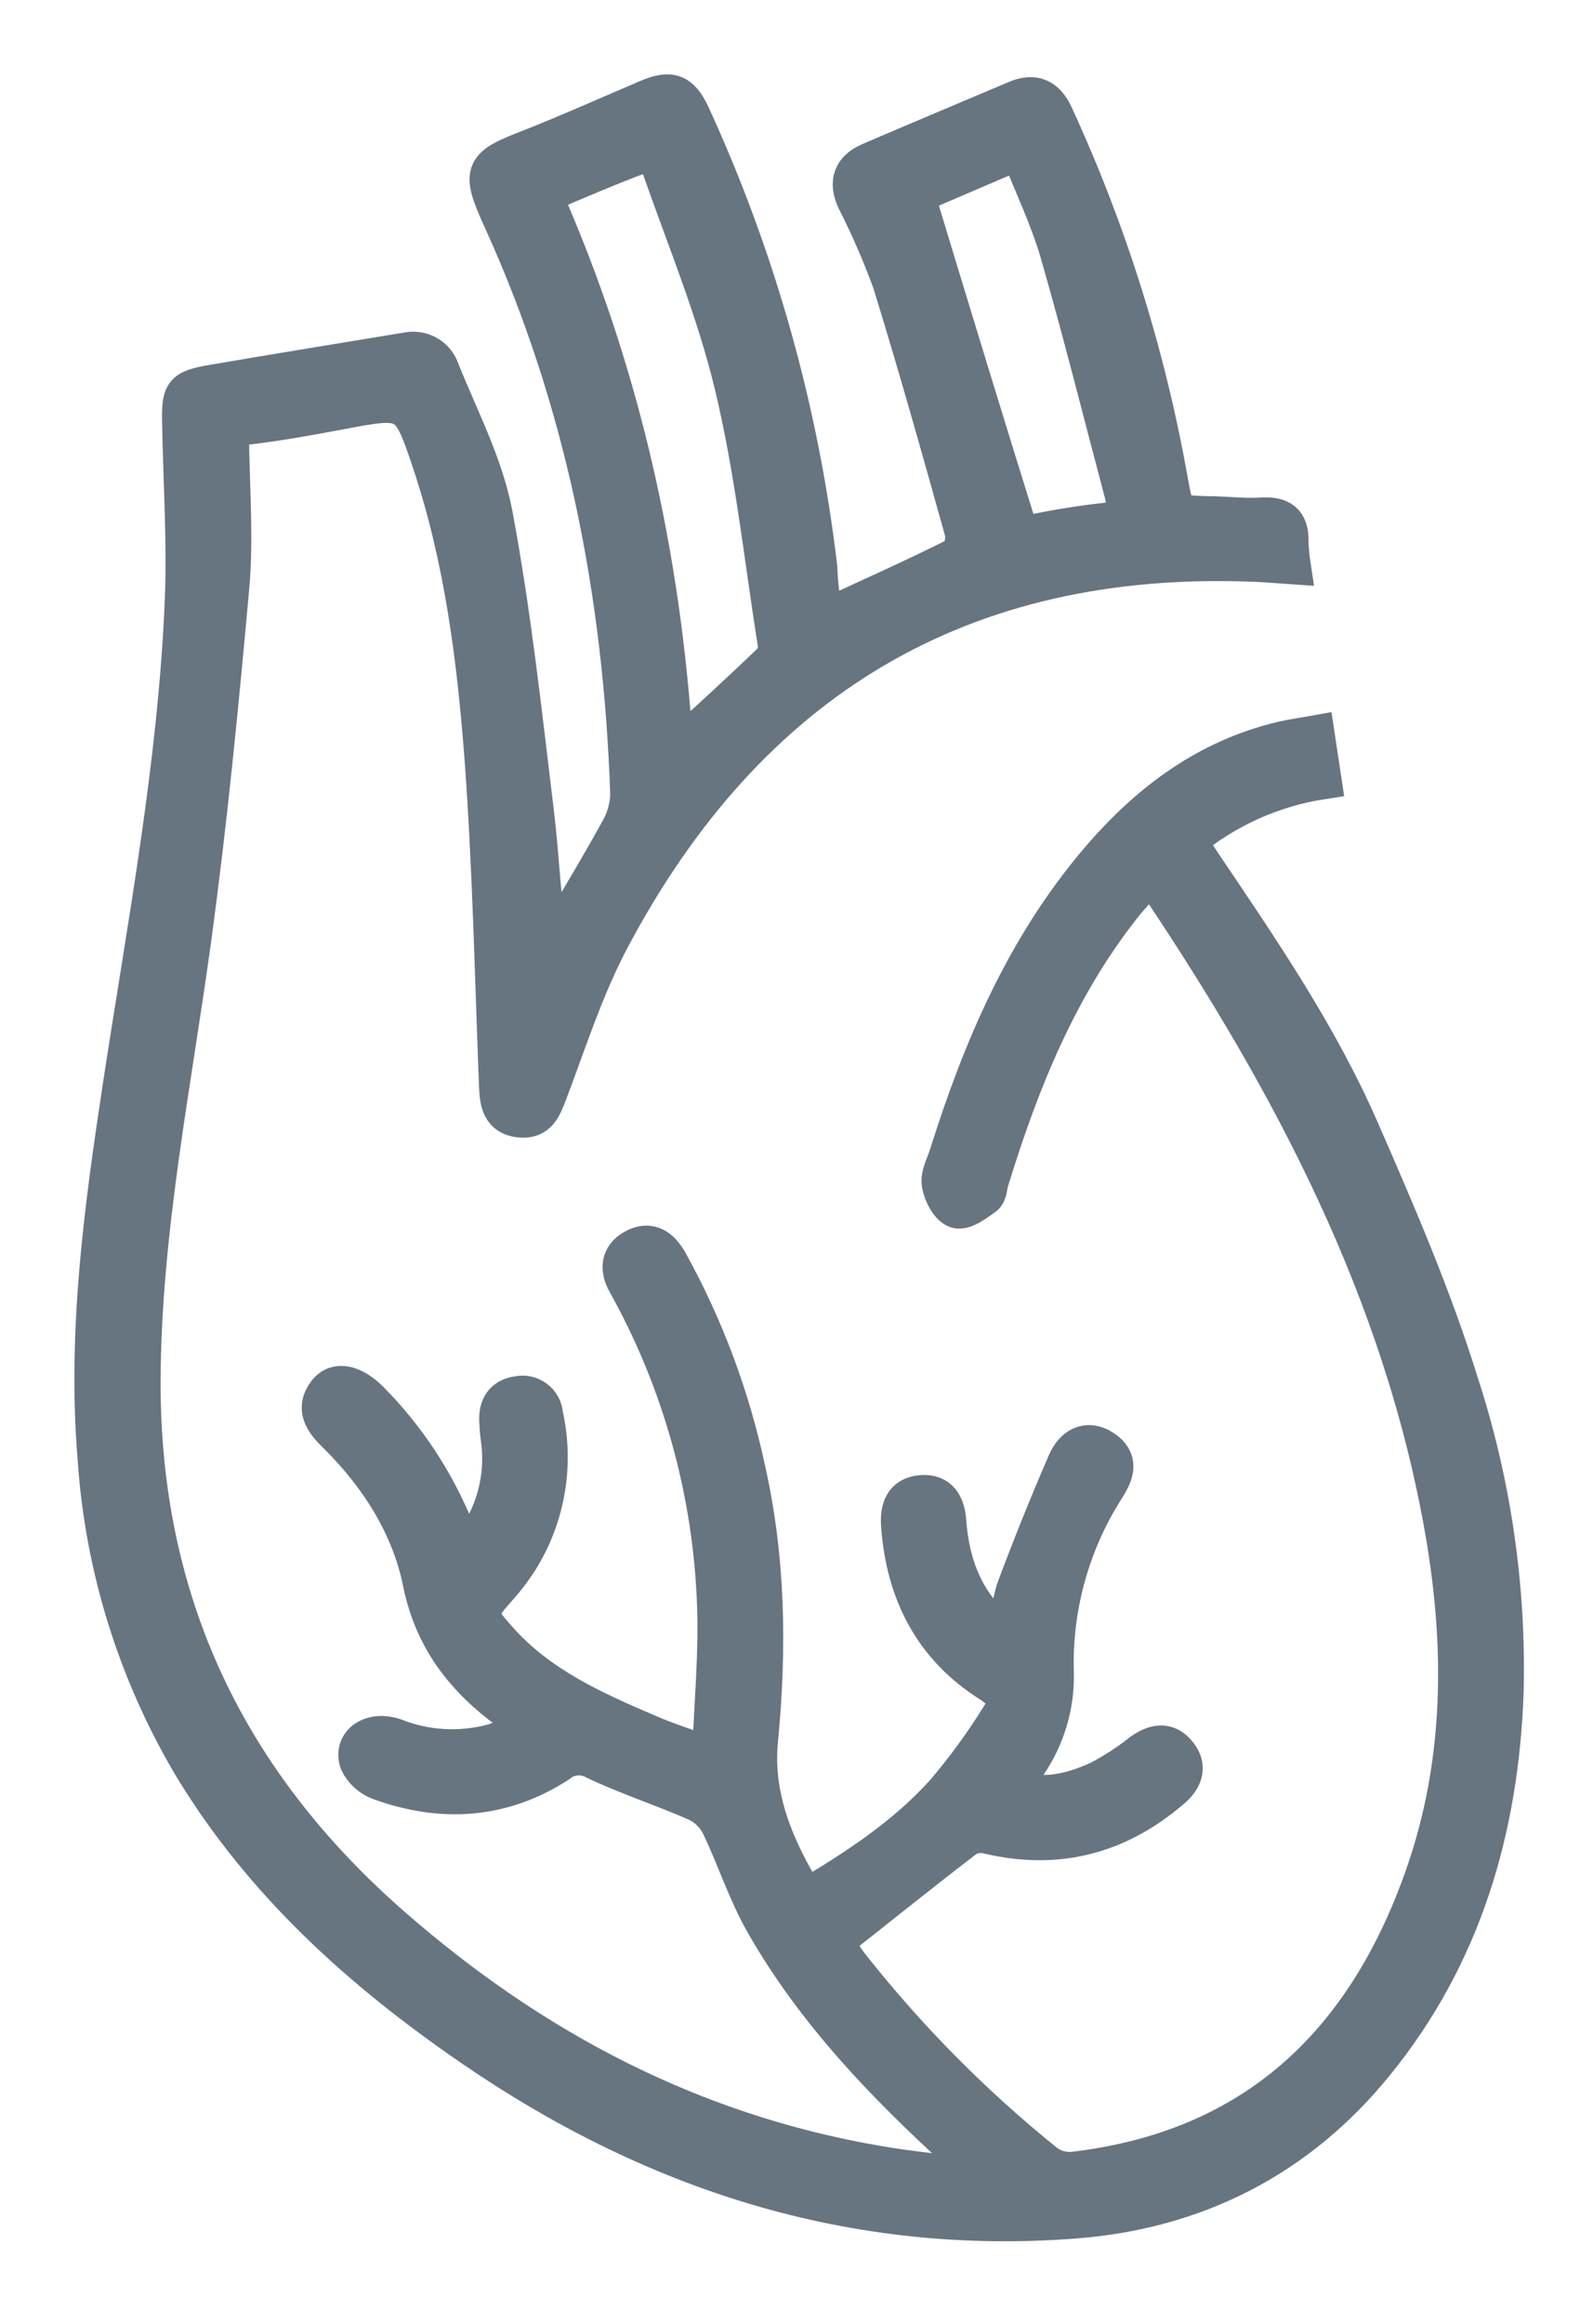 <svg width="17" height="25" viewBox="0 0 17 25" fill="none" xmlns="http://www.w3.org/2000/svg">
<mask id="path-1-outside-1_5883_1526" maskUnits="userSpaceOnUse" x="0" y="0" width="17" height="25" fill="black">
<rect fill="white" width="17" height="25"/>
<path d="M8.865 6.65C9.363 6.419 9.837 6.208 10.3 5.976C10.353 5.949 10.384 5.795 10.363 5.717C10.114 4.823 9.862 3.928 9.588 3.04C9.478 2.737 9.349 2.44 9.202 2.152C9.114 1.957 9.162 1.817 9.361 1.732C9.883 1.508 10.405 1.289 10.93 1.067C11.127 0.982 11.259 1.043 11.349 1.238C11.927 2.492 12.342 3.816 12.583 5.176C12.648 5.528 12.643 5.528 13.004 5.537C13.193 5.537 13.383 5.564 13.573 5.551C13.783 5.538 13.885 5.609 13.879 5.827C13.881 5.913 13.89 6 13.903 6.085C13.767 6.076 13.644 6.064 13.524 6.059C10.34 5.923 8.044 7.324 6.57 10.11C6.296 10.629 6.115 11.198 5.906 11.75C5.844 11.91 5.796 12.057 5.591 12.035C5.386 12.013 5.361 11.858 5.354 11.686C5.308 10.519 5.285 9.349 5.2 8.185C5.119 7.1 4.983 6.019 4.636 4.978C4.406 4.287 4.388 4.283 3.675 4.418C3.342 4.481 3.01 4.541 2.671 4.582C2.516 4.601 2.474 4.662 2.481 4.81C2.49 5.315 2.528 5.824 2.481 6.329C2.368 7.585 2.245 8.841 2.075 10.09C1.86 11.667 1.537 13.23 1.528 14.832C1.516 17.218 2.441 19.161 4.229 20.72C5.738 22.037 7.447 22.935 9.432 23.277C9.778 23.337 10.128 23.372 10.476 23.413L10.546 23.306C10.46 23.256 10.378 23.2 10.301 23.138C9.504 22.412 8.761 21.635 8.221 20.692C8.031 20.36 7.912 19.986 7.746 19.639C7.695 19.534 7.61 19.448 7.505 19.395C7.138 19.232 6.753 19.11 6.39 18.936C6.33 18.904 6.262 18.891 6.194 18.898C6.127 18.904 6.063 18.93 6.01 18.974C5.402 19.367 4.753 19.405 4.084 19.163C3.984 19.126 3.902 19.052 3.855 18.956C3.781 18.744 3.995 18.595 4.25 18.683C4.582 18.814 4.948 18.835 5.294 18.744C5.418 18.707 5.535 18.649 5.692 18.578C5.597 18.504 5.538 18.456 5.476 18.411C4.994 18.061 4.656 17.631 4.533 17.019C4.409 16.407 4.063 15.868 3.608 15.421C3.471 15.286 3.376 15.148 3.513 14.97C3.619 14.838 3.798 14.876 3.982 15.057C4.378 15.457 4.691 15.931 4.902 16.453C4.928 16.518 4.956 16.581 5.002 16.691C5.063 16.623 5.118 16.552 5.169 16.477C5.35 16.176 5.422 15.823 5.373 15.476C5.364 15.414 5.359 15.35 5.356 15.286C5.349 15.13 5.412 15.022 5.574 15.001C5.607 14.994 5.641 14.994 5.674 15.002C5.707 15.009 5.738 15.024 5.765 15.044C5.792 15.064 5.814 15.09 5.83 15.12C5.846 15.149 5.856 15.182 5.858 15.216C5.977 15.746 5.885 16.301 5.601 16.765C5.53 16.878 5.449 16.985 5.359 17.085C5.131 17.345 5.123 17.36 5.359 17.626C5.795 18.122 6.382 18.386 6.973 18.638C7.173 18.727 7.383 18.791 7.647 18.887C7.668 18.317 7.719 17.796 7.7 17.273C7.659 16.053 7.327 14.86 6.732 13.795C6.652 13.65 6.664 13.51 6.814 13.425C6.99 13.324 7.112 13.415 7.201 13.572C7.587 14.27 7.868 15.021 8.035 15.802C8.253 16.765 8.266 17.737 8.171 18.72C8.112 19.328 8.344 19.877 8.671 20.41C9.223 20.081 9.744 19.74 10.164 19.271C10.382 19.014 10.581 18.741 10.758 18.454C10.853 18.314 10.806 18.208 10.651 18.11C10.031 17.718 9.733 17.132 9.68 16.411C9.667 16.234 9.71 16.083 9.913 16.066C10.115 16.049 10.185 16.191 10.197 16.368C10.228 16.782 10.354 17.155 10.654 17.456C10.709 17.503 10.766 17.547 10.826 17.588C10.842 17.424 10.872 17.262 10.916 17.104C11.089 16.641 11.273 16.182 11.47 15.729C11.542 15.561 11.691 15.461 11.873 15.581C12.056 15.701 12.003 15.848 11.91 15.996C11.522 16.598 11.328 17.304 11.355 18.019C11.357 18.361 11.255 18.696 11.062 18.978C11.012 19.058 10.961 19.135 10.893 19.24C11.238 19.35 11.538 19.27 11.823 19.14C11.984 19.056 12.137 18.957 12.278 18.844C12.419 18.744 12.557 18.712 12.676 18.859C12.796 19.005 12.736 19.144 12.607 19.251C12.037 19.741 11.386 19.916 10.644 19.744C10.565 19.721 10.48 19.729 10.406 19.766C9.936 20.125 9.476 20.496 8.983 20.884C9.024 20.948 9.077 21.041 9.14 21.125C9.761 21.915 10.47 22.632 11.253 23.262C11.338 23.325 11.444 23.354 11.55 23.344C13.504 23.115 14.692 21.965 15.32 20.169C15.745 18.954 15.749 17.7 15.53 16.452C15.08 13.896 13.899 11.66 12.473 9.532C12.451 9.5 12.425 9.472 12.378 9.412C12.272 9.532 12.169 9.636 12.079 9.751C11.388 10.627 10.98 11.642 10.656 12.695C10.637 12.755 10.637 12.84 10.596 12.871C10.501 12.938 10.379 13.034 10.295 13.012C10.212 12.99 10.135 12.841 10.118 12.738C10.101 12.634 10.166 12.526 10.198 12.421C10.558 11.276 11.026 10.184 11.812 9.259C12.345 8.632 12.98 8.151 13.799 7.958C13.906 7.933 14.015 7.919 14.159 7.893L14.235 8.396C13.701 8.477 13.2 8.701 12.784 9.044C12.84 9.132 12.893 9.216 12.948 9.298C13.567 10.215 14.194 11.132 14.638 12.147C15.03 13.043 15.42 13.946 15.709 14.877C16.057 15.945 16.221 17.065 16.194 18.188C16.143 19.668 15.744 21.037 14.793 22.203C13.959 23.226 12.86 23.778 11.56 23.878C9.174 24.061 7.024 23.365 5.07 22.021C3.88 21.203 2.822 20.25 2.066 19.001C1.467 17.994 1.114 16.86 1.035 15.69C0.922 14.331 1.105 12.997 1.308 11.663C1.571 9.94 1.898 8.226 1.972 6.48C2 5.834 1.955 5.186 1.944 4.539C1.938 4.216 1.964 4.178 2.288 4.122C2.988 4.002 3.688 3.889 4.388 3.773C4.464 3.759 4.542 3.773 4.608 3.812C4.674 3.852 4.723 3.914 4.746 3.987C4.951 4.496 5.215 4.999 5.316 5.531C5.516 6.598 5.632 7.681 5.763 8.76C5.821 9.242 5.835 9.729 5.916 10.228C5.973 10.121 6.027 10.013 6.088 9.91C6.278 9.589 6.468 9.273 6.647 8.947C6.719 8.827 6.76 8.692 6.766 8.552C6.694 6.403 6.291 4.323 5.395 2.357C5.157 1.834 5.189 1.788 5.7 1.591C6.126 1.423 6.544 1.235 6.965 1.056C7.215 0.949 7.324 0.989 7.439 1.23C8.149 2.773 8.611 4.418 8.809 6.104C8.815 6.284 8.84 6.462 8.865 6.65ZM7.259 8.075C7.639 7.729 7.978 7.419 8.312 7.098C8.331 7.07 8.344 7.038 8.35 7.004C8.357 6.971 8.356 6.936 8.349 6.903C8.204 5.986 8.106 5.057 7.89 4.157C7.7 3.357 7.38 2.587 7.107 1.808C7.084 1.741 6.966 1.641 6.929 1.655C6.569 1.788 6.218 1.94 5.848 2.097C6.692 4.013 7.13 5.993 7.259 8.075ZM10.982 5.761C11.268 5.697 11.557 5.647 11.848 5.613C12.082 5.596 12.132 5.503 12.081 5.302C11.854 4.448 11.638 3.58 11.392 2.726C11.286 2.358 11.117 2.009 10.966 1.624L9.859 2.099C10.237 3.347 10.603 4.547 10.982 5.761Z"/>
</mask>
<path d="M8.865 6.65C9.363 6.419 9.837 6.208 10.3 5.976C10.353 5.949 10.384 5.795 10.363 5.717C10.114 4.823 9.862 3.928 9.588 3.04C9.478 2.737 9.349 2.44 9.202 2.152C9.114 1.957 9.162 1.817 9.361 1.732C9.883 1.508 10.405 1.289 10.93 1.067C11.127 0.982 11.259 1.043 11.349 1.238C11.927 2.492 12.342 3.816 12.583 5.176C12.648 5.528 12.643 5.528 13.004 5.537C13.193 5.537 13.383 5.564 13.573 5.551C13.783 5.538 13.885 5.609 13.879 5.827C13.881 5.913 13.89 6 13.903 6.085C13.767 6.076 13.644 6.064 13.524 6.059C10.34 5.923 8.044 7.324 6.57 10.11C6.296 10.629 6.115 11.198 5.906 11.75C5.844 11.91 5.796 12.057 5.591 12.035C5.386 12.013 5.361 11.858 5.354 11.686C5.308 10.519 5.285 9.349 5.2 8.185C5.119 7.1 4.983 6.019 4.636 4.978C4.406 4.287 4.388 4.283 3.675 4.418C3.342 4.481 3.01 4.541 2.671 4.582C2.516 4.601 2.474 4.662 2.481 4.81C2.49 5.315 2.528 5.824 2.481 6.329C2.368 7.585 2.245 8.841 2.075 10.09C1.86 11.667 1.537 13.23 1.528 14.832C1.516 17.218 2.441 19.161 4.229 20.72C5.738 22.037 7.447 22.935 9.432 23.277C9.778 23.337 10.128 23.372 10.476 23.413L10.546 23.306C10.46 23.256 10.378 23.2 10.301 23.138C9.504 22.412 8.761 21.635 8.221 20.692C8.031 20.36 7.912 19.986 7.746 19.639C7.695 19.534 7.61 19.448 7.505 19.395C7.138 19.232 6.753 19.11 6.39 18.936C6.33 18.904 6.262 18.891 6.194 18.898C6.127 18.904 6.063 18.93 6.01 18.974C5.402 19.367 4.753 19.405 4.084 19.163C3.984 19.126 3.902 19.052 3.855 18.956C3.781 18.744 3.995 18.595 4.25 18.683C4.582 18.814 4.948 18.835 5.294 18.744C5.418 18.707 5.535 18.649 5.692 18.578C5.597 18.504 5.538 18.456 5.476 18.411C4.994 18.061 4.656 17.631 4.533 17.019C4.409 16.407 4.063 15.868 3.608 15.421C3.471 15.286 3.376 15.148 3.513 14.97C3.619 14.838 3.798 14.876 3.982 15.057C4.378 15.457 4.691 15.931 4.902 16.453C4.928 16.518 4.956 16.581 5.002 16.691C5.063 16.623 5.118 16.552 5.169 16.477C5.35 16.176 5.422 15.823 5.373 15.476C5.364 15.414 5.359 15.35 5.356 15.286C5.349 15.13 5.412 15.022 5.574 15.001C5.607 14.994 5.641 14.994 5.674 15.002C5.707 15.009 5.738 15.024 5.765 15.044C5.792 15.064 5.814 15.09 5.83 15.12C5.846 15.149 5.856 15.182 5.858 15.216C5.977 15.746 5.885 16.301 5.601 16.765C5.53 16.878 5.449 16.985 5.359 17.085C5.131 17.345 5.123 17.36 5.359 17.626C5.795 18.122 6.382 18.386 6.973 18.638C7.173 18.727 7.383 18.791 7.647 18.887C7.668 18.317 7.719 17.796 7.7 17.273C7.659 16.053 7.327 14.86 6.732 13.795C6.652 13.65 6.664 13.51 6.814 13.425C6.99 13.324 7.112 13.415 7.201 13.572C7.587 14.27 7.868 15.021 8.035 15.802C8.253 16.765 8.266 17.737 8.171 18.72C8.112 19.328 8.344 19.877 8.671 20.41C9.223 20.081 9.744 19.74 10.164 19.271C10.382 19.014 10.581 18.741 10.758 18.454C10.853 18.314 10.806 18.208 10.651 18.11C10.031 17.718 9.733 17.132 9.68 16.411C9.667 16.234 9.71 16.083 9.913 16.066C10.115 16.049 10.185 16.191 10.197 16.368C10.228 16.782 10.354 17.155 10.654 17.456C10.709 17.503 10.766 17.547 10.826 17.588C10.842 17.424 10.872 17.262 10.916 17.104C11.089 16.641 11.273 16.182 11.47 15.729C11.542 15.561 11.691 15.461 11.873 15.581C12.056 15.701 12.003 15.848 11.91 15.996C11.522 16.598 11.328 17.304 11.355 18.019C11.357 18.361 11.255 18.696 11.062 18.978C11.012 19.058 10.961 19.135 10.893 19.24C11.238 19.35 11.538 19.27 11.823 19.14C11.984 19.056 12.137 18.957 12.278 18.844C12.419 18.744 12.557 18.712 12.676 18.859C12.796 19.005 12.736 19.144 12.607 19.251C12.037 19.741 11.386 19.916 10.644 19.744C10.565 19.721 10.48 19.729 10.406 19.766C9.936 20.125 9.476 20.496 8.983 20.884C9.024 20.948 9.077 21.041 9.14 21.125C9.761 21.915 10.47 22.632 11.253 23.262C11.338 23.325 11.444 23.354 11.55 23.344C13.504 23.115 14.692 21.965 15.32 20.169C15.745 18.954 15.749 17.7 15.53 16.452C15.08 13.896 13.899 11.66 12.473 9.532C12.451 9.5 12.425 9.472 12.378 9.412C12.272 9.532 12.169 9.636 12.079 9.751C11.388 10.627 10.98 11.642 10.656 12.695C10.637 12.755 10.637 12.84 10.596 12.871C10.501 12.938 10.379 13.034 10.295 13.012C10.212 12.99 10.135 12.841 10.118 12.738C10.101 12.634 10.166 12.526 10.198 12.421C10.558 11.276 11.026 10.184 11.812 9.259C12.345 8.632 12.98 8.151 13.799 7.958C13.906 7.933 14.015 7.919 14.159 7.893L14.235 8.396C13.701 8.477 13.2 8.701 12.784 9.044C12.84 9.132 12.893 9.216 12.948 9.298C13.567 10.215 14.194 11.132 14.638 12.147C15.03 13.043 15.42 13.946 15.709 14.877C16.057 15.945 16.221 17.065 16.194 18.188C16.143 19.668 15.744 21.037 14.793 22.203C13.959 23.226 12.86 23.778 11.56 23.878C9.174 24.061 7.024 23.365 5.07 22.021C3.88 21.203 2.822 20.25 2.066 19.001C1.467 17.994 1.114 16.86 1.035 15.69C0.922 14.331 1.105 12.997 1.308 11.663C1.571 9.94 1.898 8.226 1.972 6.48C2 5.834 1.955 5.186 1.944 4.539C1.938 4.216 1.964 4.178 2.288 4.122C2.988 4.002 3.688 3.889 4.388 3.773C4.464 3.759 4.542 3.773 4.608 3.812C4.674 3.852 4.723 3.914 4.746 3.987C4.951 4.496 5.215 4.999 5.316 5.531C5.516 6.598 5.632 7.681 5.763 8.76C5.821 9.242 5.835 9.729 5.916 10.228C5.973 10.121 6.027 10.013 6.088 9.91C6.278 9.589 6.468 9.273 6.647 8.947C6.719 8.827 6.76 8.692 6.766 8.552C6.694 6.403 6.291 4.323 5.395 2.357C5.157 1.834 5.189 1.788 5.7 1.591C6.126 1.423 6.544 1.235 6.965 1.056C7.215 0.949 7.324 0.989 7.439 1.23C8.149 2.773 8.611 4.418 8.809 6.104C8.815 6.284 8.84 6.462 8.865 6.65ZM7.259 8.075C7.639 7.729 7.978 7.419 8.312 7.098C8.331 7.07 8.344 7.038 8.35 7.004C8.357 6.971 8.356 6.936 8.349 6.903C8.204 5.986 8.106 5.057 7.89 4.157C7.7 3.357 7.38 2.587 7.107 1.808C7.084 1.741 6.966 1.641 6.929 1.655C6.569 1.788 6.218 1.94 5.848 2.097C6.692 4.013 7.13 5.993 7.259 8.075ZM10.982 5.761C11.268 5.697 11.557 5.647 11.848 5.613C12.082 5.596 12.132 5.503 12.081 5.302C11.854 4.448 11.638 3.58 11.392 2.726C11.286 2.358 11.117 2.009 10.966 1.624L9.859 2.099C10.237 3.347 10.603 4.547 10.982 5.761Z" fill="#667580"/>
<path d="M8.865 6.65C9.363 6.419 9.837 6.208 10.3 5.976C10.353 5.949 10.384 5.795 10.363 5.717C10.114 4.823 9.862 3.928 9.588 3.04C9.478 2.737 9.349 2.44 9.202 2.152C9.114 1.957 9.162 1.817 9.361 1.732C9.883 1.508 10.405 1.289 10.93 1.067C11.127 0.982 11.259 1.043 11.349 1.238C11.927 2.492 12.342 3.816 12.583 5.176C12.648 5.528 12.643 5.528 13.004 5.537C13.193 5.537 13.383 5.564 13.573 5.551C13.783 5.538 13.885 5.609 13.879 5.827C13.881 5.913 13.89 6 13.903 6.085C13.767 6.076 13.644 6.064 13.524 6.059C10.34 5.923 8.044 7.324 6.57 10.11C6.296 10.629 6.115 11.198 5.906 11.75C5.844 11.91 5.796 12.057 5.591 12.035C5.386 12.013 5.361 11.858 5.354 11.686C5.308 10.519 5.285 9.349 5.2 8.185C5.119 7.1 4.983 6.019 4.636 4.978C4.406 4.287 4.388 4.283 3.675 4.418C3.342 4.481 3.01 4.541 2.671 4.582C2.516 4.601 2.474 4.662 2.481 4.81C2.49 5.315 2.528 5.824 2.481 6.329C2.368 7.585 2.245 8.841 2.075 10.09C1.86 11.667 1.537 13.23 1.528 14.832C1.516 17.218 2.441 19.161 4.229 20.72C5.738 22.037 7.447 22.935 9.432 23.277C9.778 23.337 10.128 23.372 10.476 23.413L10.546 23.306C10.46 23.256 10.378 23.2 10.301 23.138C9.504 22.412 8.761 21.635 8.221 20.692C8.031 20.36 7.912 19.986 7.746 19.639C7.695 19.534 7.61 19.448 7.505 19.395C7.138 19.232 6.753 19.11 6.39 18.936C6.33 18.904 6.262 18.891 6.194 18.898C6.127 18.904 6.063 18.93 6.01 18.974C5.402 19.367 4.753 19.405 4.084 19.163C3.984 19.126 3.902 19.052 3.855 18.956C3.781 18.744 3.995 18.595 4.25 18.683C4.582 18.814 4.948 18.835 5.294 18.744C5.418 18.707 5.535 18.649 5.692 18.578C5.597 18.504 5.538 18.456 5.476 18.411C4.994 18.061 4.656 17.631 4.533 17.019C4.409 16.407 4.063 15.868 3.608 15.421C3.471 15.286 3.376 15.148 3.513 14.97C3.619 14.838 3.798 14.876 3.982 15.057C4.378 15.457 4.691 15.931 4.902 16.453C4.928 16.518 4.956 16.581 5.002 16.691C5.063 16.623 5.118 16.552 5.169 16.477C5.35 16.176 5.422 15.823 5.373 15.476C5.364 15.414 5.359 15.35 5.356 15.286C5.349 15.13 5.412 15.022 5.574 15.001C5.607 14.994 5.641 14.994 5.674 15.002C5.707 15.009 5.738 15.024 5.765 15.044C5.792 15.064 5.814 15.09 5.83 15.12C5.846 15.149 5.856 15.182 5.858 15.216C5.977 15.746 5.885 16.301 5.601 16.765C5.53 16.878 5.449 16.985 5.359 17.085C5.131 17.345 5.123 17.36 5.359 17.626C5.795 18.122 6.382 18.386 6.973 18.638C7.173 18.727 7.383 18.791 7.647 18.887C7.668 18.317 7.719 17.796 7.7 17.273C7.659 16.053 7.327 14.86 6.732 13.795C6.652 13.65 6.664 13.51 6.814 13.425C6.99 13.324 7.112 13.415 7.201 13.572C7.587 14.27 7.868 15.021 8.035 15.802C8.253 16.765 8.266 17.737 8.171 18.72C8.112 19.328 8.344 19.877 8.671 20.41C9.223 20.081 9.744 19.74 10.164 19.271C10.382 19.014 10.581 18.741 10.758 18.454C10.853 18.314 10.806 18.208 10.651 18.11C10.031 17.718 9.733 17.132 9.68 16.411C9.667 16.234 9.71 16.083 9.913 16.066C10.115 16.049 10.185 16.191 10.197 16.368C10.228 16.782 10.354 17.155 10.654 17.456C10.709 17.503 10.766 17.547 10.826 17.588C10.842 17.424 10.872 17.262 10.916 17.104C11.089 16.641 11.273 16.182 11.47 15.729C11.542 15.561 11.691 15.461 11.873 15.581C12.056 15.701 12.003 15.848 11.91 15.996C11.522 16.598 11.328 17.304 11.355 18.019C11.357 18.361 11.255 18.696 11.062 18.978C11.012 19.058 10.961 19.135 10.893 19.24C11.238 19.35 11.538 19.27 11.823 19.14C11.984 19.056 12.137 18.957 12.278 18.844C12.419 18.744 12.557 18.712 12.676 18.859C12.796 19.005 12.736 19.144 12.607 19.251C12.037 19.741 11.386 19.916 10.644 19.744C10.565 19.721 10.48 19.729 10.406 19.766C9.936 20.125 9.476 20.496 8.983 20.884C9.024 20.948 9.077 21.041 9.14 21.125C9.761 21.915 10.47 22.632 11.253 23.262C11.338 23.325 11.444 23.354 11.55 23.344C13.504 23.115 14.692 21.965 15.32 20.169C15.745 18.954 15.749 17.7 15.53 16.452C15.08 13.896 13.899 11.66 12.473 9.532C12.451 9.5 12.425 9.472 12.378 9.412C12.272 9.532 12.169 9.636 12.079 9.751C11.388 10.627 10.98 11.642 10.656 12.695C10.637 12.755 10.637 12.84 10.596 12.871C10.501 12.938 10.379 13.034 10.295 13.012C10.212 12.99 10.135 12.841 10.118 12.738C10.101 12.634 10.166 12.526 10.198 12.421C10.558 11.276 11.026 10.184 11.812 9.259C12.345 8.632 12.98 8.151 13.799 7.958C13.906 7.933 14.015 7.919 14.159 7.893L14.235 8.396C13.701 8.477 13.2 8.701 12.784 9.044C12.84 9.132 12.893 9.216 12.948 9.298C13.567 10.215 14.194 11.132 14.638 12.147C15.03 13.043 15.42 13.946 15.709 14.877C16.057 15.945 16.221 17.065 16.194 18.188C16.143 19.668 15.744 21.037 14.793 22.203C13.959 23.226 12.86 23.778 11.56 23.878C9.174 24.061 7.024 23.365 5.07 22.021C3.88 21.203 2.822 20.25 2.066 19.001C1.467 17.994 1.114 16.86 1.035 15.69C0.922 14.331 1.105 12.997 1.308 11.663C1.571 9.94 1.898 8.226 1.972 6.48C2 5.834 1.955 5.186 1.944 4.539C1.938 4.216 1.964 4.178 2.288 4.122C2.988 4.002 3.688 3.889 4.388 3.773C4.464 3.759 4.542 3.773 4.608 3.812C4.674 3.852 4.723 3.914 4.746 3.987C4.951 4.496 5.215 4.999 5.316 5.531C5.516 6.598 5.632 7.681 5.763 8.76C5.821 9.242 5.835 9.729 5.916 10.228C5.973 10.121 6.027 10.013 6.088 9.91C6.278 9.589 6.468 9.273 6.647 8.947C6.719 8.827 6.76 8.692 6.766 8.552C6.694 6.403 6.291 4.323 5.395 2.357C5.157 1.834 5.189 1.788 5.7 1.591C6.126 1.423 6.544 1.235 6.965 1.056C7.215 0.949 7.324 0.989 7.439 1.23C8.149 2.773 8.611 4.418 8.809 6.104C8.815 6.284 8.84 6.462 8.865 6.65ZM7.259 8.075C7.639 7.729 7.978 7.419 8.312 7.098C8.331 7.07 8.344 7.038 8.35 7.004C8.357 6.971 8.356 6.936 8.349 6.903C8.204 5.986 8.106 5.057 7.89 4.157C7.7 3.357 7.38 2.587 7.107 1.808C7.084 1.741 6.966 1.641 6.929 1.655C6.569 1.788 6.218 1.94 5.848 2.097C6.692 4.013 7.13 5.993 7.259 8.075ZM10.982 5.761C11.268 5.697 11.557 5.647 11.848 5.613C12.082 5.596 12.132 5.503 12.081 5.302C11.854 4.448 11.638 3.58 11.392 2.726C11.286 2.358 11.117 2.009 10.966 1.624L9.859 2.099C10.237 3.347 10.603 4.547 10.982 5.761Z" stroke="#667580" stroke-width="0.4" mask="url(#path-1-outside-1_5883_1526)"/>
</svg>
